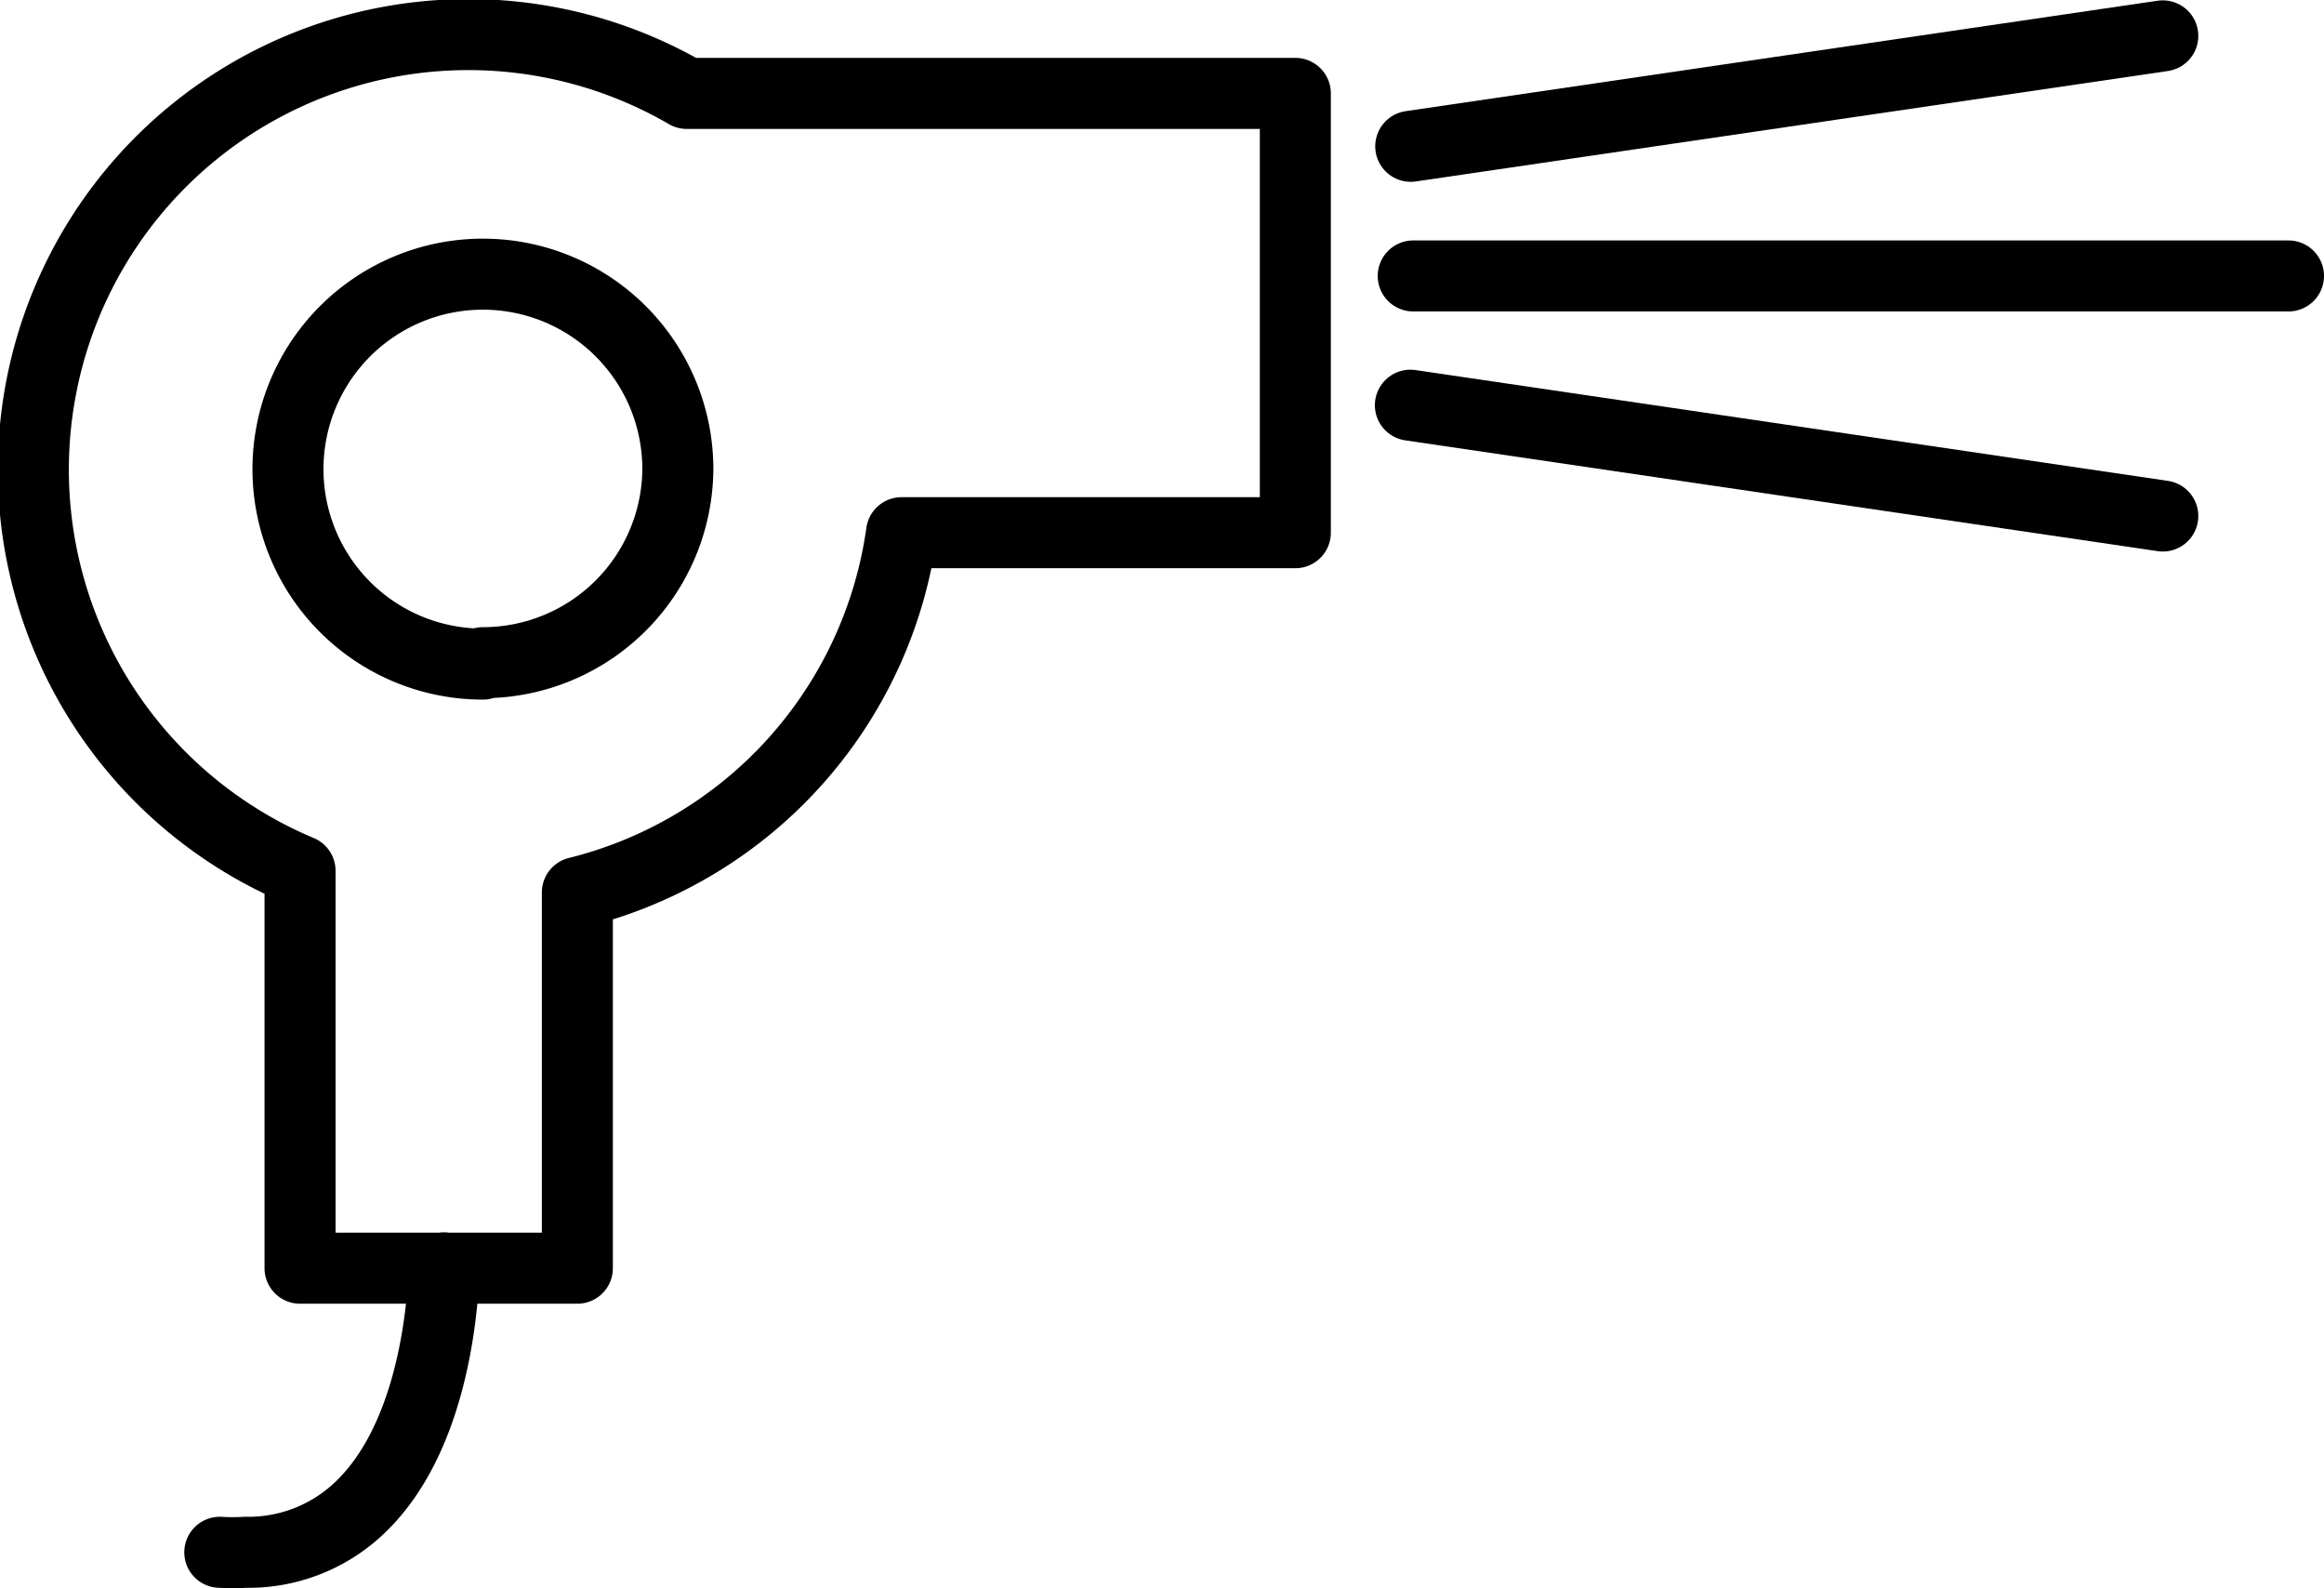 <?xml version="1.0" encoding="UTF-8"?> <svg xmlns="http://www.w3.org/2000/svg" viewBox="0 0 65.45 44.72"><defs><style>.cls-1{fill:none;stroke:#000;stroke-linecap:round;stroke-linejoin:round;stroke-width:2px;}</style></defs><g id="Layer_2" data-name="Layer 2"><g id="Layer_1-2" data-name="Layer 1"><path class="cls-1" d="M16.26,35.71V25.13A12.18,12.18,0,0,0,25.39,15H36.48V2.63H19.34A12.25,12.25,0,1,0,8.45,24.52V35.71Zm-10.07,8a6.09,6.09,0,0,0,.72,0,4.54,4.54,0,0,0,3.14-1.18c2.08-1.89,2.41-5.47,2.46-6.83m1.09-17a5.49,5.49,0,1,1,5.49-5.49A5.49,5.49,0,0,1,13.6,18.66Z"></path><line class="cls-1" x1="39.73" y1="4.12" x2="60.91" y2="1.01"></line><line class="cls-1" x1="60.91" y1="14.53" x2="39.72" y2="11.41"></line><line class="cls-1" x1="64.45" y1="7.77" x2="39.8" y2="7.77"></line></g></g></svg> 